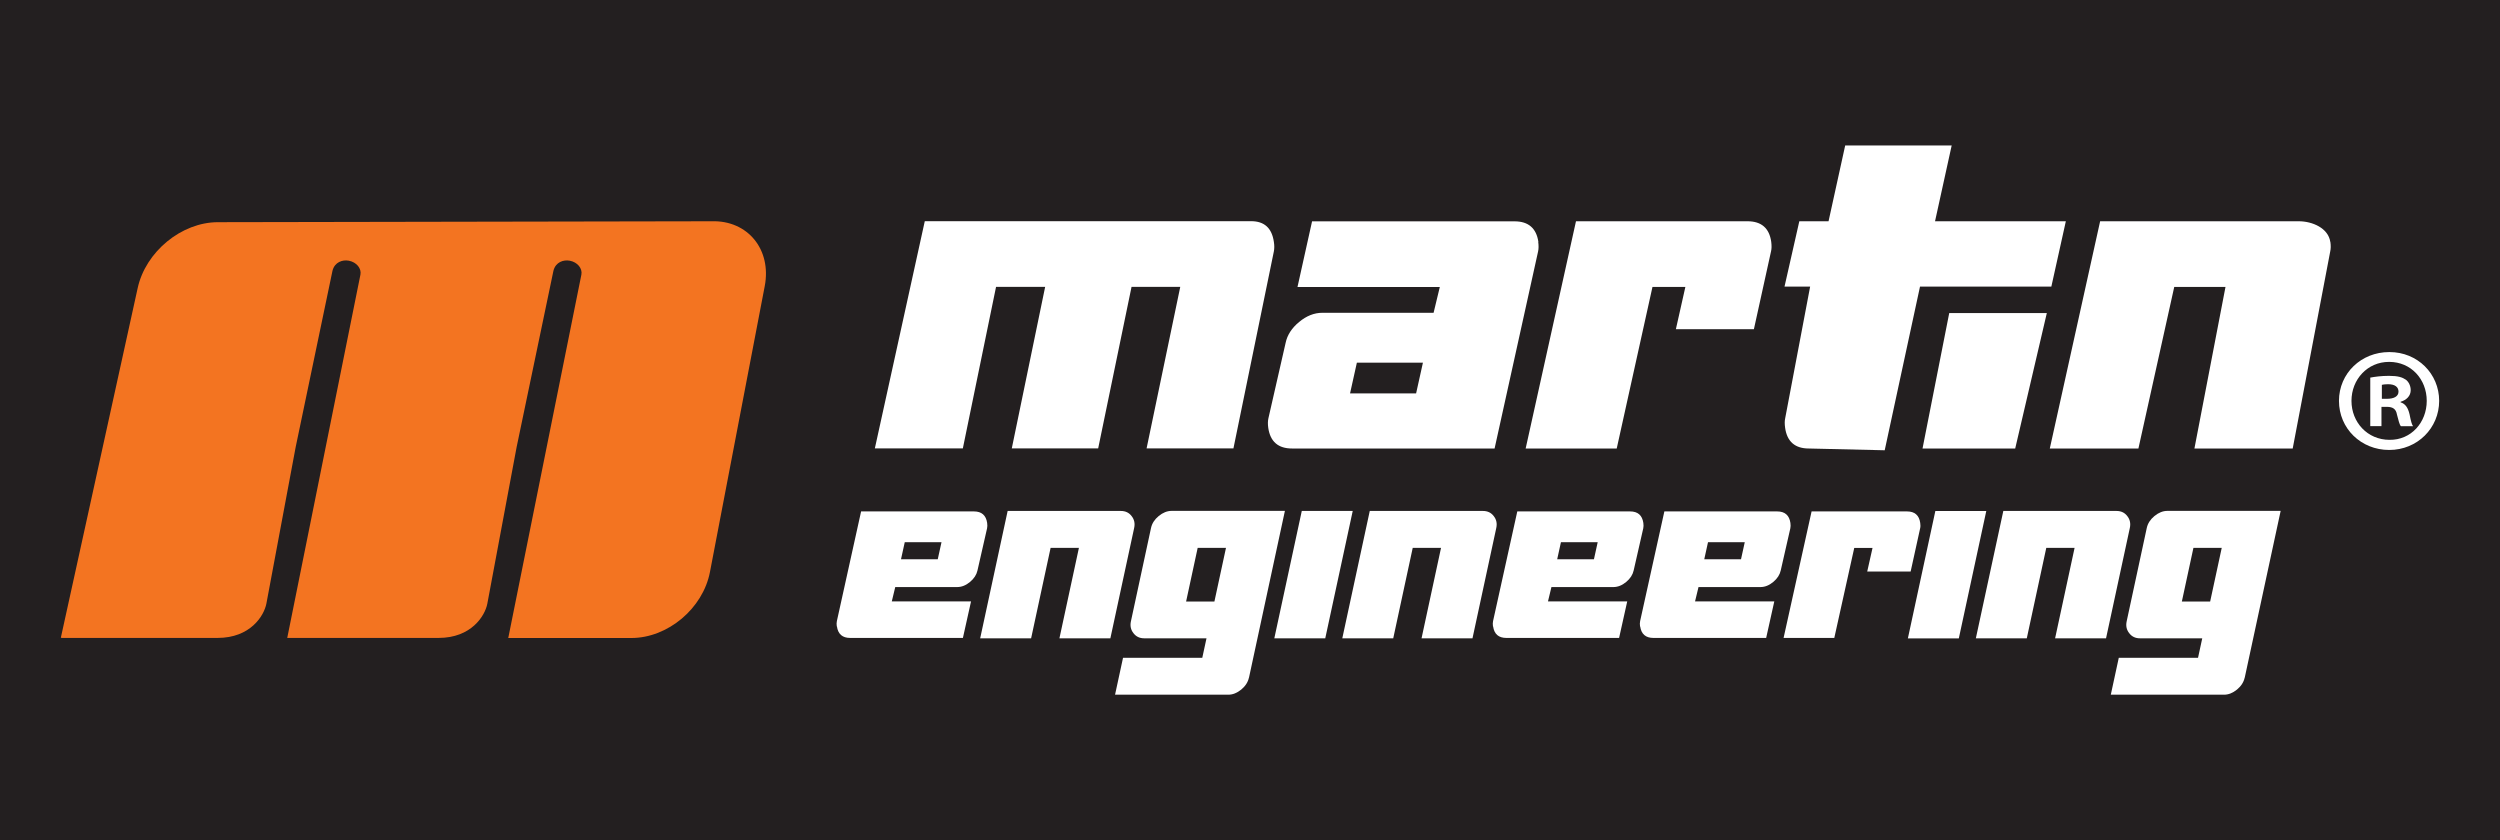 <?xml version="1.0" encoding="UTF-8"?>
<svg xmlns="http://www.w3.org/2000/svg" id="Layer_2" viewBox="0 0 325.86 109.49" width="325.86" height="109.49" x="0" y="0"><rect x="0" y="0" width="325.86" height="109.49" fill="#808080" stroke="none"/><defs><style>.cls-1{fill:#fff;}.cls-2{fill:#231f20;fill-rule:evenodd;stroke:#231f20;stroke-miterlimit:22.93;stroke-width:.57px;}.cls-3{fill:#f37421;}</style></defs><g id="Layer_1-2"><g><polygon class="cls-2" points=".28 .28 325.58 .28 325.58 109.21 .28 109.21 .28 .28 .28 .28"/><path class="cls-1" d="M311.46,45.89c3.65,0,6.47,2.82,6.47,6.36s-2.83,6.4-6.51,6.4-6.55-2.8-6.55-6.4,2.91-6.36,6.55-6.36h.04Zm-.07,1.28h0c-2.8,0-4.89,2.28-4.89,5.08s2.09,5.08,4.96,5.08c2.79,.04,4.85-2.25,4.85-5.08s-2.06-5.08-4.89-5.08h-.03Zm-.97,8.37h-1.47v-6.32c.58-.11,1.4-.23,2.44-.23,1.2,0,1.74,.19,2.21,.51,.35,.27,.62,.77,.62,1.36,0,.74-.54,1.28-1.32,1.51v.07c.62,.19,.97,.7,1.17,1.56,.19,.97,.31,1.36,.46,1.55h-1.59c-.2-.23-.31-.77-.51-1.51-.12-.7-.5-1.01-1.32-1.01h-.7v2.52h0Zm.04-3.56h.7c.81,0,1.47-.28,1.47-.93,0-.58-.43-.97-1.36-.97-.38,0-.65,.04-.81,.08v1.82h0Z"/><path class="cls-1" d="M200.5,31.53c.06,.48,.06,.9-.02,1.25l-5.67,25.68h-26.4c-1.81,0-2.84-.9-3.1-2.69-.07-.49-.06-.9,.02-1.25l2.25-9.86c.21-.99,.79-1.9,1.75-2.69,.96-.8,1.97-1.2,3.03-1.2h14.5l.81-3.36h-18.55l1.9-8.56h26.4c1.8,0,2.84,.9,3.1,2.69h0Zm-15.03,15.74h-8.61l-.89,4.01h8.61l.89-4.01h0Z"/><path class="cls-1" d="M235.77,58.46c-1.8,0-2.84-.9-3.09-2.7-.07-.49-.07-.9,.01-1.25l3.25-17.15h-3.34l1.93-8.52h3.81l2.17-9.88h13.88l-2.17,9.88h17.05l-1.89,8.52h-17.12l-4.6,21.33-9.9-.23h0Z"/><polygon class="cls-1" points="266.79 40.81 262.67 58.46 250.59 58.46 254.07 40.81 266.79 40.81 266.79 40.81"/><path class="cls-1" d="M303.75,31.53c.07,.48,.06,.9-.02,1.25l-4.89,25.68h-12.81l4.05-21.06h-6.68l-4.67,21.06h-11.55l6.56-29.62h25.88c1.8,0,3.86,.9,4.12,2.69h0Z"/><path class="cls-1" d="M219.68,37.39l-1.24,5.52h10.17l2.23-10.13c.09-.35,.09-.77,.03-1.25-.25-1.8-1.29-2.69-3.1-2.69h-22.35l-6.56,29.62h11.87l4.66-21.06h4.29Z"/><path class="cls-1" d="M163.07,28.83h-42.53l-6.51,29.62h11.47l4.33-21.06h6.4l-4.35,21.06h11.26l4.35-21.06h6.35l-4.39,21.06h11.32l5.27-25.68c.07-.35,.08-.77,0-1.25-.26-1.8-1.25-2.69-2.96-2.69h0Z"/><path class="cls-1" d="M194.6,81.66c-.04-.27-.03-.5,.01-.7l3.16-14.3h14.7c1.01,0,1.58,.5,1.73,1.5,.04,.27,.03,.5-.01,.7l-1.25,5.49c-.12,.55-.44,1.06-.97,1.5-.54,.45-1.1,.67-1.68,.67h-8.07l-.45,1.87h10.33l-1.06,4.76h-14.7c-1,0-1.58-.5-1.72-1.5h0Zm8.37-8.76h4.79l.49-2.23h-4.79l-.49,2.23h0Z"/><path class="cls-1" d="M109.07,81.66c-.04-.27-.03-.5,.01-.7l3.16-14.3h14.7c1.01,0,1.58,.5,1.73,1.5,.04,.27,.03,.5-.01,.7l-1.25,5.49c-.12,.55-.44,1.06-.97,1.5-.54,.45-1.1,.67-1.68,.67h-8.07l-.45,1.87h10.33l-1.06,4.76h-14.7c-1,0-1.58-.5-1.72-1.5h0Zm8.37-8.76h4.79l.49-2.23h-4.79l-.49,2.23h0Z"/><path class="cls-1" d="M213.77,81.66c-.04-.27-.03-.5,.01-.7l3.16-14.3h14.7c1.01,0,1.58,.5,1.73,1.5,.04,.27,.03,.5-.01,.7l-1.25,5.49c-.12,.55-.44,1.06-.97,1.5-.54,.45-1.1,.67-1.68,.67h-8.07l-.45,1.87h10.33l-1.06,4.76h-14.7c-1,0-1.58-.5-1.72-1.5h0Zm8.37-8.76h4.79l.49-2.23h-4.79l-.49,2.23h0Z"/><path class="cls-1" d="M244.07,71.43l-.69,3.07h5.66l1.24-5.64c.05-.2,.05-.43,.01-.7-.14-1-.72-1.5-1.72-1.5h-12.44l-3.65,16.49h6.61l2.6-11.73h2.39Z"/><path class="cls-1" d="M144.73,83.2h-6.64l2.54-11.79h-3.69l-2.54,11.79h-6.64l3.58-16.6h14.76c.59,0,1.06,.22,1.4,.67,.35,.44,.46,.96,.33,1.55l-3.1,14.38h0Z"/><path class="cls-1" d="M191.93,83.2h-6.64l2.54-11.79h-3.69l-2.54,11.79h-6.64l3.58-16.6h14.76c.59,0,1.06,.22,1.4,.67,.35,.44,.46,.96,.33,1.55l-3.1,14.38h0Z"/><path class="cls-1" d="M274.51,83.2h-6.64l2.54-11.79h-3.69l-2.54,11.79h-6.64l3.58-16.6h14.76c.59,0,1.06,.22,1.4,.67,.35,.44,.46,.96,.33,1.55l-3.1,14.38h0Z"/><path class="cls-1" d="M292.58,88.33c-.13,.59-.46,1.1-1,1.55-.54,.44-1.1,.67-1.69,.67h-14.76l1.04-4.81h10.33l.55-2.54h-8.12c-.59,0-1.06-.22-1.4-.67-.35-.44-.46-.96-.33-1.55l2.62-12.17c.13-.59,.46-1.1,1-1.55,.54-.44,1.1-.67,1.69-.67h14.76l-4.68,21.73h0Zm-4.5-9.92h0l1.51-7h-3.69l-1.51,7h3.69Z"/><path class="cls-1" d="M162.79,88.33c-.13,.59-.46,1.1-1,1.55-.54,.44-1.1,.67-1.69,.67h-14.76l1.04-4.81h10.33l.55-2.54h-8.12c-.59,0-1.06-.22-1.4-.67-.35-.44-.46-.96-.33-1.55l2.62-12.17c.13-.59,.46-1.1,1-1.55,.54-.44,1.1-.67,1.69-.67h14.76l-4.68,21.73h0Zm-4.5-9.92h0l1.51-7h-3.69l-1.51,7h3.69Z"/><polygon class="cls-1" points="166.1 83.2 172.74 83.2 176.32 66.6 169.68 66.6 166.1 83.2 166.1 83.2"/><polygon class="cls-1" points="248.68 83.21 255.32 83.21 258.9 66.61 252.26 66.61 248.68 83.21 248.68 83.21"/><path class="cls-3" d="M66.18,83.16h16.11c4.75,0,9.34-3.85,10.25-8.61l7.14-37.26c.91-4.75-2.2-8.6-6.94-8.45l-64.33,.12c-4.75,0-9.44,3.85-10.47,8.61L7.93,83.12l.14,.03H28.36c4.27,0,6.05-2.88,6.36-4.46l3.82-20.42,4.8-22.99c.29-1.13,1.32-1.45,2.12-1.3,1.02,.19,1.68,1.02,1.52,1.82l-9.54,47.35h19.73c4.26,0,6.05-2.88,6.35-4.46l3.82-20.42,4.8-22.99c.29-1.13,1.32-1.45,2.12-1.3,1.02,.19,1.68,1.02,1.52,1.82l-9.53,47.35h-.05Z"/></g></g></svg>
